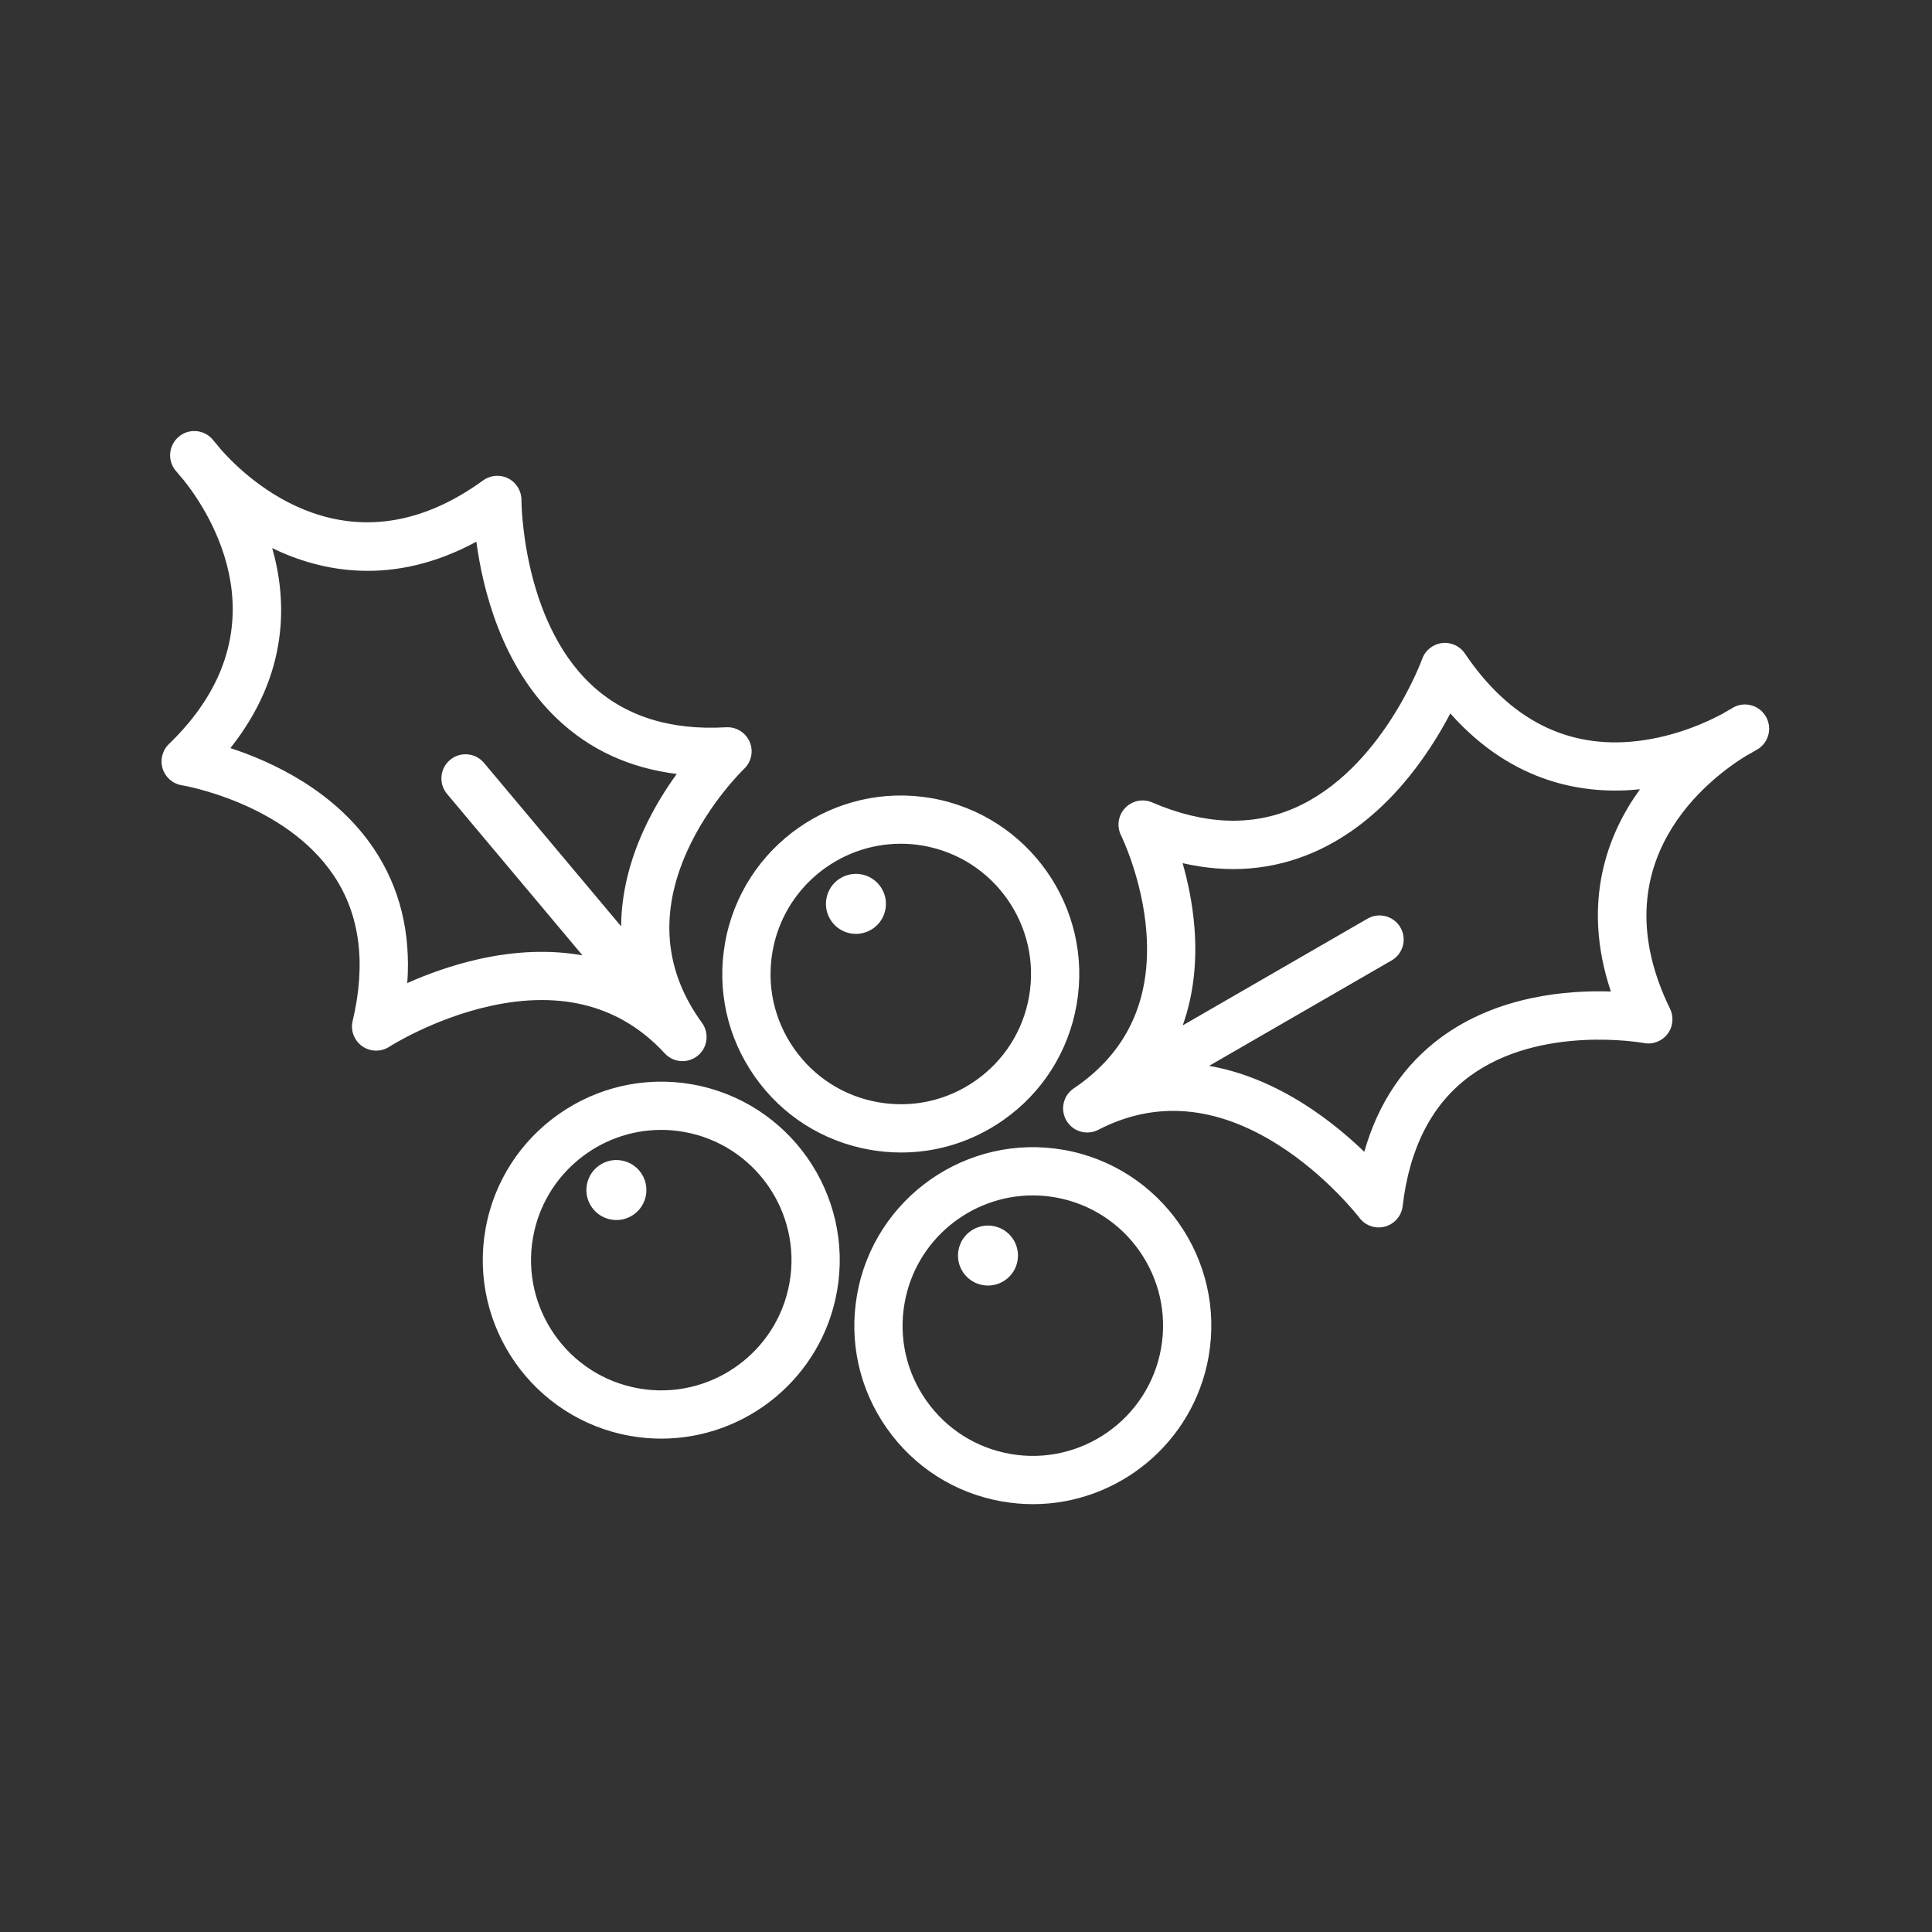 <svg xmlns="http://www.w3.org/2000/svg" xmlns:xlink="http://www.w3.org/1999/xlink" width="800" zoomAndPan="magnify" viewBox="0 0 600 600" height="800" preserveAspectRatio="xMidYMid meet" version="1.0"><rect x="0" y="0" width="600" height="600" fill="#333333" stroke="none"/><defs><clipPath id="8348066757"><path d="M 50 133 L 550 133 L 550 467.371 L 50 467.371 Z M 50 133 " clip-rule="nonzero"/></clipPath></defs><g clip-path="url(#8348066757)"><path fill="white" d="M 234.348 334.27 C 242.84 346.398 255.543 354.492 270.125 357.062 C 273.379 357.637 276.633 357.922 279.867 357.922 C 291.137 357.922 302.121 354.48 311.543 347.883 C 323.672 339.391 331.766 326.684 334.336 312.102 C 339.645 282.004 319.473 253.199 289.375 247.895 C 259.277 242.586 230.473 262.754 225.164 292.852 C 222.594 307.434 225.855 322.145 234.348 334.27 Z M 239.922 295.457 C 243.375 275.859 260.48 262.031 279.73 262.031 C 282.055 262.031 284.41 262.23 286.773 262.648 C 308.734 266.52 323.453 287.539 319.582 309.5 C 317.703 320.141 311.797 329.414 302.949 335.609 C 294.102 341.805 283.367 344.184 272.727 342.309 C 262.09 340.434 252.816 334.527 246.621 325.676 C 240.422 316.828 238.043 306.094 239.922 295.457 Z M 264.199 289.883 C 269.27 290.773 274.102 287.391 274.992 282.324 C 275.887 277.258 272.504 272.426 267.438 271.531 C 262.371 270.637 257.539 274.02 256.645 279.09 C 255.75 284.156 259.133 288.988 264.199 289.883 Z M 214.984 336.762 C 184.891 331.453 156.082 351.625 150.773 381.723 C 145.469 411.82 165.637 440.625 195.734 445.934 C 198.977 446.508 202.203 446.781 205.387 446.781 C 231.766 446.781 255.211 427.828 259.945 400.973 C 265.254 370.875 245.082 342.07 214.984 336.762 Z M 245.191 398.371 C 241.32 420.336 220.305 435.051 198.336 431.18 C 176.375 427.305 161.656 406.289 165.531 384.324 C 168.984 364.727 186.094 350.898 205.34 350.898 C 207.664 350.898 210.02 351.102 212.383 351.52 C 234.348 355.391 249.062 376.41 245.191 398.371 Z M 193.047 360.402 C 187.98 359.508 183.148 362.891 182.254 367.957 C 181.359 373.027 184.742 377.859 189.812 378.75 C 194.879 379.645 199.711 376.262 200.605 371.195 C 201.496 366.129 198.113 361.293 193.047 360.402 Z M 330.383 357.109 C 300.285 351.805 271.48 371.973 266.172 402.07 C 263.602 416.652 266.863 431.359 275.355 443.488 C 283.844 455.617 296.551 463.711 311.133 466.281 C 314.375 466.852 317.602 467.129 320.785 467.129 C 347.164 467.129 370.609 448.176 375.344 421.32 C 380.648 391.223 360.48 362.418 330.383 357.109 Z M 360.586 418.719 C 356.715 440.68 335.699 455.398 313.734 451.527 C 303.094 449.648 293.824 443.742 287.629 434.895 C 281.43 426.047 279.051 415.312 280.926 404.672 C 284.383 385.074 301.488 371.246 320.738 371.246 C 323.062 371.246 325.414 371.449 327.781 371.867 C 349.742 375.738 364.461 396.758 360.586 418.719 Z M 308.445 380.75 C 303.375 379.855 298.543 383.238 297.652 388.305 C 296.758 393.375 300.141 398.207 305.207 399.098 C 310.273 399.992 315.109 396.609 316 391.543 C 316.895 386.473 313.512 381.641 308.445 380.75 Z M 548.887 223.52 C 548.871 223.488 548.855 223.457 548.844 223.426 C 548.773 223.262 548.707 223.098 548.629 222.934 C 548.613 222.91 548.602 222.887 548.586 222.863 C 548.535 222.762 548.473 222.66 548.414 222.559 C 548.348 222.445 548.289 222.332 548.219 222.227 C 548.203 222.203 548.195 222.18 548.18 222.16 C 548.086 222.02 547.984 221.891 547.883 221.758 C 547.855 221.719 547.828 221.676 547.801 221.641 C 545.422 218.613 541.086 217.855 537.805 220.008 C 537.801 220.012 537.77 220.031 537.727 220.059 C 537.117 220.391 536.203 220.906 535.059 221.602 C 530.48 224.082 520.598 228.723 508.527 230.137 C 486.844 232.672 468.816 223.527 454.941 202.957 C 453.363 200.613 450.598 199.355 447.797 199.715 C 444.992 200.066 442.629 201.965 441.676 204.625 C 441.555 204.969 429.07 239.172 401.949 250.969 C 388.723 256.719 373.875 256.125 357.816 249.199 C 354.93 247.953 351.578 248.648 349.414 250.934 C 347.254 253.215 346.75 256.609 348.148 259.426 C 348.215 259.559 354.816 272.996 356.031 289.57 C 357.578 310.586 349.984 326.883 333.465 338.008 C 333.43 338.027 333.398 338.055 333.367 338.078 C 333.277 338.141 333.195 338.203 333.109 338.27 C 333.035 338.324 332.957 338.383 332.883 338.441 C 332.844 338.473 332.805 338.508 332.766 338.543 C 332.688 338.609 332.613 338.68 332.535 338.75 C 332.469 338.812 332.398 338.875 332.336 338.941 C 332.297 338.98 332.262 339.02 332.223 339.059 C 332.152 339.133 332.086 339.207 332.02 339.285 C 331.961 339.352 331.902 339.414 331.848 339.48 C 331.809 339.527 331.773 339.574 331.738 339.621 C 331.676 339.699 331.621 339.777 331.562 339.859 C 331.516 339.926 331.465 339.992 331.418 340.062 C 331.383 340.113 331.352 340.168 331.316 340.223 C 331.266 340.305 331.219 340.387 331.168 340.469 C 331.129 340.539 331.086 340.609 331.047 340.68 C 331.016 340.738 330.988 340.797 330.957 340.852 C 330.918 340.938 330.879 341.023 330.84 341.109 C 330.805 341.184 330.77 341.258 330.738 341.336 C 330.711 341.395 330.691 341.453 330.668 341.512 C 330.633 341.598 330.605 341.688 330.574 341.773 C 330.547 341.855 330.516 341.934 330.492 342.016 C 330.473 342.074 330.457 342.133 330.441 342.191 C 330.414 342.277 330.395 342.367 330.371 342.457 C 330.352 342.543 330.328 342.629 330.312 342.719 C 330.301 342.773 330.289 342.828 330.281 342.887 C 330.262 342.977 330.25 343.066 330.238 343.16 C 330.223 343.25 330.211 343.34 330.199 343.434 C 330.195 343.488 330.191 343.543 330.188 343.594 C 330.18 343.688 330.176 343.781 330.168 343.875 C 330.164 343.969 330.16 344.062 330.156 344.156 C 330.156 344.207 330.16 344.262 330.16 344.312 C 330.16 344.41 330.168 344.504 330.172 344.602 C 330.176 344.691 330.18 344.785 330.188 344.875 C 330.191 344.93 330.199 344.984 330.203 345.039 C 330.215 345.137 330.23 345.234 330.242 345.332 C 330.258 345.418 330.266 345.504 330.285 345.594 C 330.293 345.648 330.309 345.707 330.32 345.762 C 330.34 345.863 330.367 345.961 330.391 346.059 C 330.41 346.141 330.43 346.223 330.453 346.301 C 330.469 346.363 330.488 346.422 330.508 346.48 C 330.539 346.578 330.578 346.676 330.613 346.773 C 330.641 346.852 330.664 346.93 330.695 347.004 C 330.719 347.066 330.746 347.125 330.773 347.184 C 330.812 347.281 330.859 347.375 330.906 347.469 C 330.938 347.535 330.961 347.602 330.992 347.664 C 331 347.676 331.008 347.688 331.016 347.699 C 331.043 347.754 331.078 347.809 331.105 347.863 C 331.125 347.895 331.141 347.934 331.16 347.965 C 331.184 348.008 331.215 348.043 331.242 348.086 C 331.297 348.18 331.352 348.277 331.414 348.371 C 331.422 348.383 331.426 348.395 331.434 348.402 C 331.457 348.438 331.484 348.469 331.512 348.504 C 331.555 348.57 331.602 348.633 331.652 348.699 C 331.691 348.75 331.727 348.809 331.77 348.859 C 331.828 348.934 331.891 349.004 331.953 349.078 C 332.008 349.145 332.066 349.207 332.121 349.27 C 332.203 349.355 332.281 349.449 332.367 349.531 C 332.41 349.578 332.461 349.617 332.508 349.66 C 332.523 349.676 332.543 349.695 332.562 349.711 C 332.625 349.77 332.688 349.832 332.754 349.887 C 332.848 349.965 332.941 350.043 333.035 350.117 C 333.109 350.176 333.188 350.23 333.262 350.285 C 333.273 350.293 333.289 350.305 333.301 350.312 C 333.344 350.344 333.383 350.379 333.426 350.406 C 333.551 350.496 333.688 350.57 333.82 350.652 C 333.883 350.688 333.941 350.727 334.004 350.766 C 334.043 350.785 334.082 350.805 334.121 350.824 C 334.203 350.871 334.289 350.906 334.375 350.949 C 334.504 351.012 334.637 351.078 334.773 351.133 C 334.82 351.152 334.867 351.172 334.914 351.188 C 335 351.223 335.086 351.25 335.168 351.281 C 335.312 351.332 335.457 351.375 335.602 351.418 C 335.672 351.438 335.738 351.461 335.805 351.477 C 335.855 351.488 335.91 351.5 335.961 351.512 C 336.156 351.559 336.348 351.594 336.547 351.621 C 336.605 351.629 336.664 351.645 336.723 351.652 C 336.738 351.652 336.754 351.656 336.766 351.66 C 337.039 351.691 337.312 351.707 337.59 351.707 C 337.613 351.707 337.633 351.711 337.656 351.711 C 337.711 351.711 337.77 351.703 337.824 351.699 C 338.035 351.695 338.246 351.684 338.461 351.66 C 338.531 351.652 338.605 351.648 338.676 351.637 C 338.723 351.633 338.77 351.621 338.816 351.613 C 339.008 351.586 339.195 351.543 339.387 351.5 C 339.461 351.48 339.539 351.469 339.613 351.445 C 339.656 351.434 339.703 351.422 339.746 351.41 C 339.812 351.391 339.875 351.363 339.941 351.344 C 340.109 351.289 340.277 351.234 340.445 351.168 C 340.508 351.141 340.574 351.105 340.637 351.078 C 340.656 351.07 340.672 351.062 340.688 351.055 C 340.77 351.02 340.852 350.984 340.934 350.945 C 340.984 350.918 341.039 350.898 341.09 350.871 C 358.797 341.707 377.594 343.273 396.945 355.527 C 412.207 365.191 422.094 378.09 422.184 378.211 C 423.621 380.117 425.852 381.191 428.164 381.191 C 428.816 381.191 429.477 381.105 430.125 380.93 C 433.082 380.129 435.25 377.609 435.605 374.57 C 437.73 356.406 444.734 342.836 456.43 334.234 C 478.355 318.109 510.188 323.863 510.492 323.922 C 513.277 324.457 516.129 323.371 517.855 321.117 C 519.578 318.867 519.883 315.832 518.641 313.281 C 496.277 267.434 531.227 241.504 542.238 234.746 C 543.574 234.023 544.578 233.43 545.223 233.039 C 545.254 233.02 545.293 233.004 545.316 232.992 C 548.812 231.223 550.32 227.09 548.887 223.52 Z M 500.266 307.922 C 486.746 307.465 465.203 309.23 447.648 322.094 C 436.035 330.602 428.012 342.543 423.688 357.703 C 418.945 353.129 412.734 347.84 405.355 343.121 C 395.449 336.785 385.438 332.75 375.5 331.012 L 432.176 298.277 C 435.758 296.207 436.988 291.629 434.918 288.043 C 432.848 284.461 428.27 283.234 424.684 285.305 L 367.312 318.438 C 370.574 309.262 371.816 299.051 370.938 287.961 C 370.348 280.512 368.875 273.684 367.266 268.059 C 381.594 271.348 395.223 270.23 407.926 264.707 C 429.887 255.156 443.551 234.68 450.41 221.559 C 469.996 243.652 492.613 246.855 509.309 245.117 C 499.457 258.707 490.922 279.906 500.266 307.922 Z M 206.438 327.129 C 206.445 327.137 206.449 327.141 206.457 327.145 C 206.516 327.211 206.578 327.266 206.637 327.324 C 206.727 327.414 206.816 327.504 206.91 327.59 C 206.965 327.641 207.016 327.691 207.07 327.738 C 207.141 327.797 207.211 327.852 207.285 327.906 C 207.367 327.973 207.449 328.043 207.539 328.105 C 207.605 328.156 207.676 328.203 207.75 328.254 C 207.824 328.305 207.898 328.352 207.977 328.398 C 208.051 328.449 208.129 328.496 208.203 328.539 C 208.293 328.59 208.383 328.637 208.473 328.684 C 208.555 328.727 208.633 328.77 208.715 328.809 C 208.777 328.84 208.844 328.871 208.906 328.898 C 209.02 328.949 209.129 328.988 209.242 329.031 C 209.324 329.062 209.406 329.098 209.492 329.129 C 209.539 329.145 209.59 329.164 209.641 329.18 C 209.773 329.223 209.906 329.254 210.043 329.289 C 210.125 329.312 210.211 329.34 210.297 329.359 C 210.332 329.367 210.363 329.375 210.398 329.383 C 210.559 329.414 210.723 329.438 210.883 329.461 C 210.965 329.473 211.043 329.488 211.121 329.5 C 211.137 329.5 211.152 329.504 211.172 329.504 C 211.422 329.531 211.672 329.543 211.926 329.543 C 211.938 329.543 211.945 329.547 211.953 329.547 C 211.961 329.547 211.965 329.547 211.969 329.547 C 212.184 329.543 212.398 329.535 212.613 329.516 C 212.676 329.512 212.738 329.5 212.801 329.492 C 212.867 329.484 212.938 329.477 213.008 329.465 C 213.051 329.457 213.098 329.453 213.145 329.449 C 213.188 329.441 213.227 329.434 213.27 329.426 C 213.348 329.414 213.426 329.395 213.504 329.375 C 213.641 329.348 213.781 329.32 213.918 329.281 C 213.992 329.262 214.066 329.234 214.145 329.211 C 214.195 329.195 214.246 329.18 214.297 329.164 C 214.383 329.137 214.469 329.109 214.551 329.078 C 214.645 329.043 214.734 329.004 214.824 328.965 C 214.938 328.918 215.055 328.871 215.168 328.816 C 215.215 328.793 215.262 328.773 215.305 328.75 C 215.324 328.742 215.344 328.73 215.363 328.719 C 215.391 328.703 215.418 328.688 215.449 328.672 C 215.555 328.617 215.66 328.559 215.766 328.496 C 215.859 328.441 215.949 328.383 216.043 328.32 C 216.133 328.262 216.223 328.203 216.312 328.137 C 216.328 328.129 216.344 328.121 216.355 328.109 C 216.371 328.098 216.387 328.086 216.402 328.074 C 216.473 328.023 216.539 327.969 216.605 327.914 C 216.656 327.871 216.711 327.836 216.762 327.793 C 216.793 327.766 216.82 327.738 216.852 327.711 C 216.898 327.672 216.945 327.633 216.992 327.59 C 217.004 327.582 217.012 327.574 217.023 327.566 C 217.074 327.52 217.117 327.469 217.164 327.418 C 217.242 327.344 217.324 327.27 217.398 327.191 C 217.441 327.141 217.488 327.094 217.531 327.047 C 217.582 326.988 217.629 326.926 217.68 326.867 C 217.75 326.785 217.82 326.703 217.883 326.617 C 217.922 326.57 217.961 326.52 218 326.469 C 218.047 326.406 218.09 326.336 218.133 326.27 C 218.191 326.184 218.254 326.098 218.309 326.008 C 218.34 325.961 218.371 325.91 218.398 325.859 C 218.441 325.789 218.48 325.711 218.523 325.637 C 218.57 325.547 218.621 325.457 218.664 325.367 C 218.688 325.32 218.715 325.27 218.734 325.223 C 218.773 325.141 218.805 325.059 218.84 324.977 C 218.879 324.883 218.918 324.793 218.953 324.699 C 218.973 324.652 218.992 324.602 219.008 324.555 C 219.039 324.469 219.062 324.379 219.09 324.293 C 219.121 324.203 219.148 324.109 219.176 324.016 C 219.188 323.965 219.203 323.914 219.215 323.863 C 219.238 323.773 219.254 323.688 219.273 323.598 C 219.293 323.504 219.312 323.41 219.328 323.316 C 219.336 323.262 219.348 323.207 219.355 323.152 C 219.367 323.066 219.375 322.977 219.387 322.891 C 219.398 322.797 219.41 322.703 219.414 322.609 C 219.422 322.547 219.426 322.488 219.426 322.43 C 219.434 322.348 219.43 322.262 219.434 322.18 C 219.434 322.082 219.438 321.988 219.434 321.895 C 219.434 321.832 219.434 321.77 219.43 321.707 C 219.426 321.625 219.418 321.547 219.41 321.465 C 219.402 321.367 219.395 321.27 219.387 321.176 C 219.379 321.113 219.371 321.051 219.363 320.988 C 219.352 320.906 219.332 320.828 219.32 320.75 C 219.301 320.652 219.285 320.555 219.266 320.457 C 219.254 320.398 219.238 320.34 219.227 320.277 C 219.207 320.199 219.18 320.121 219.16 320.043 C 219.133 319.945 219.105 319.848 219.074 319.75 C 219.055 319.695 219.039 319.641 219.02 319.586 C 218.992 319.504 218.957 319.426 218.926 319.348 C 218.891 319.25 218.852 319.152 218.809 319.055 C 218.789 319.008 218.77 318.957 218.746 318.91 C 218.707 318.828 218.664 318.75 218.625 318.668 C 218.578 318.574 218.527 318.477 218.477 318.387 C 218.449 318.34 218.426 318.297 218.402 318.25 C 218.355 318.172 218.301 318.098 218.254 318.02 C 218.195 317.926 218.133 317.836 218.07 317.746 C 218.047 317.715 218.027 317.68 218.004 317.645 C 206.285 301.543 204.723 283.633 213.363 264.414 C 220.176 249.254 230.973 238.883 231.07 238.789 C 233.363 236.629 234.055 233.266 232.809 230.375 C 231.559 227.484 228.641 225.684 225.496 225.863 C 208.066 226.883 193.926 222.375 183.473 212.484 C 162.074 192.234 161.934 155.656 161.938 155.297 C 161.953 152.473 160.379 149.879 157.867 148.59 C 155.352 147.301 152.328 147.531 150.039 149.191 C 108.777 179.176 77.176 149.266 68.605 139.59 C 67.656 138.398 66.898 137.512 66.398 136.945 C 66.375 136.914 66.352 136.883 66.332 136.859 C 63.855 133.559 59.172 132.879 55.859 135.348 C 55.414 135.684 55.02 136.059 54.668 136.465 C 54.652 136.48 54.641 136.5 54.625 136.516 C 54.488 136.68 54.355 136.844 54.234 137.016 C 54.145 137.141 54.066 137.27 53.984 137.398 C 53.945 137.465 53.898 137.527 53.863 137.59 C 52.223 140.379 52.527 144.02 54.844 146.5 C 54.859 146.52 54.887 146.551 54.914 146.578 C 55.383 147.168 56.129 148.07 57.141 149.215 C 65.184 159.34 89.141 195.652 52.453 231.078 C 50.41 233.051 49.66 236.008 50.512 238.715 C 51.359 241.422 53.668 243.414 56.469 243.867 C 56.789 243.914 88.5 249.246 103.695 271.969 C 111.785 284.066 113.742 299.242 109.52 317.07 C 108.812 320.047 109.992 323.148 112.488 324.91 C 114.98 326.676 118.305 326.746 120.875 325.09 C 121.012 325 134.711 316.262 152.359 312.398 C 174.734 307.504 192.93 312.461 206.438 327.129 Z M 126.484 305.297 C 127.609 289.57 124.152 275.609 116.148 263.641 C 104.051 245.547 84.414 236.527 71.551 232.328 C 89.914 209.199 89.148 186.359 84.535 170.219 C 99.625 177.562 121.977 182.289 147.938 168.227 C 149.898 182.902 155.734 206.812 173.105 223.301 C 183.156 232.84 195.574 238.547 210.168 240.359 C 206.73 245.094 203.012 251.008 199.91 257.805 C 195.293 267.922 192.965 277.945 192.895 287.684 L 150.312 236.926 C 147.652 233.754 142.93 233.34 139.758 236 C 136.59 238.66 136.176 243.383 138.832 246.555 L 180.898 296.695 C 170.965 294.93 160.176 295.301 148.703 297.863 C 140.152 299.777 132.508 302.621 126.484 305.297 Z M 126.484 305.297 " fill-opacity="1" fill-rule="nonzero"/></g></svg>